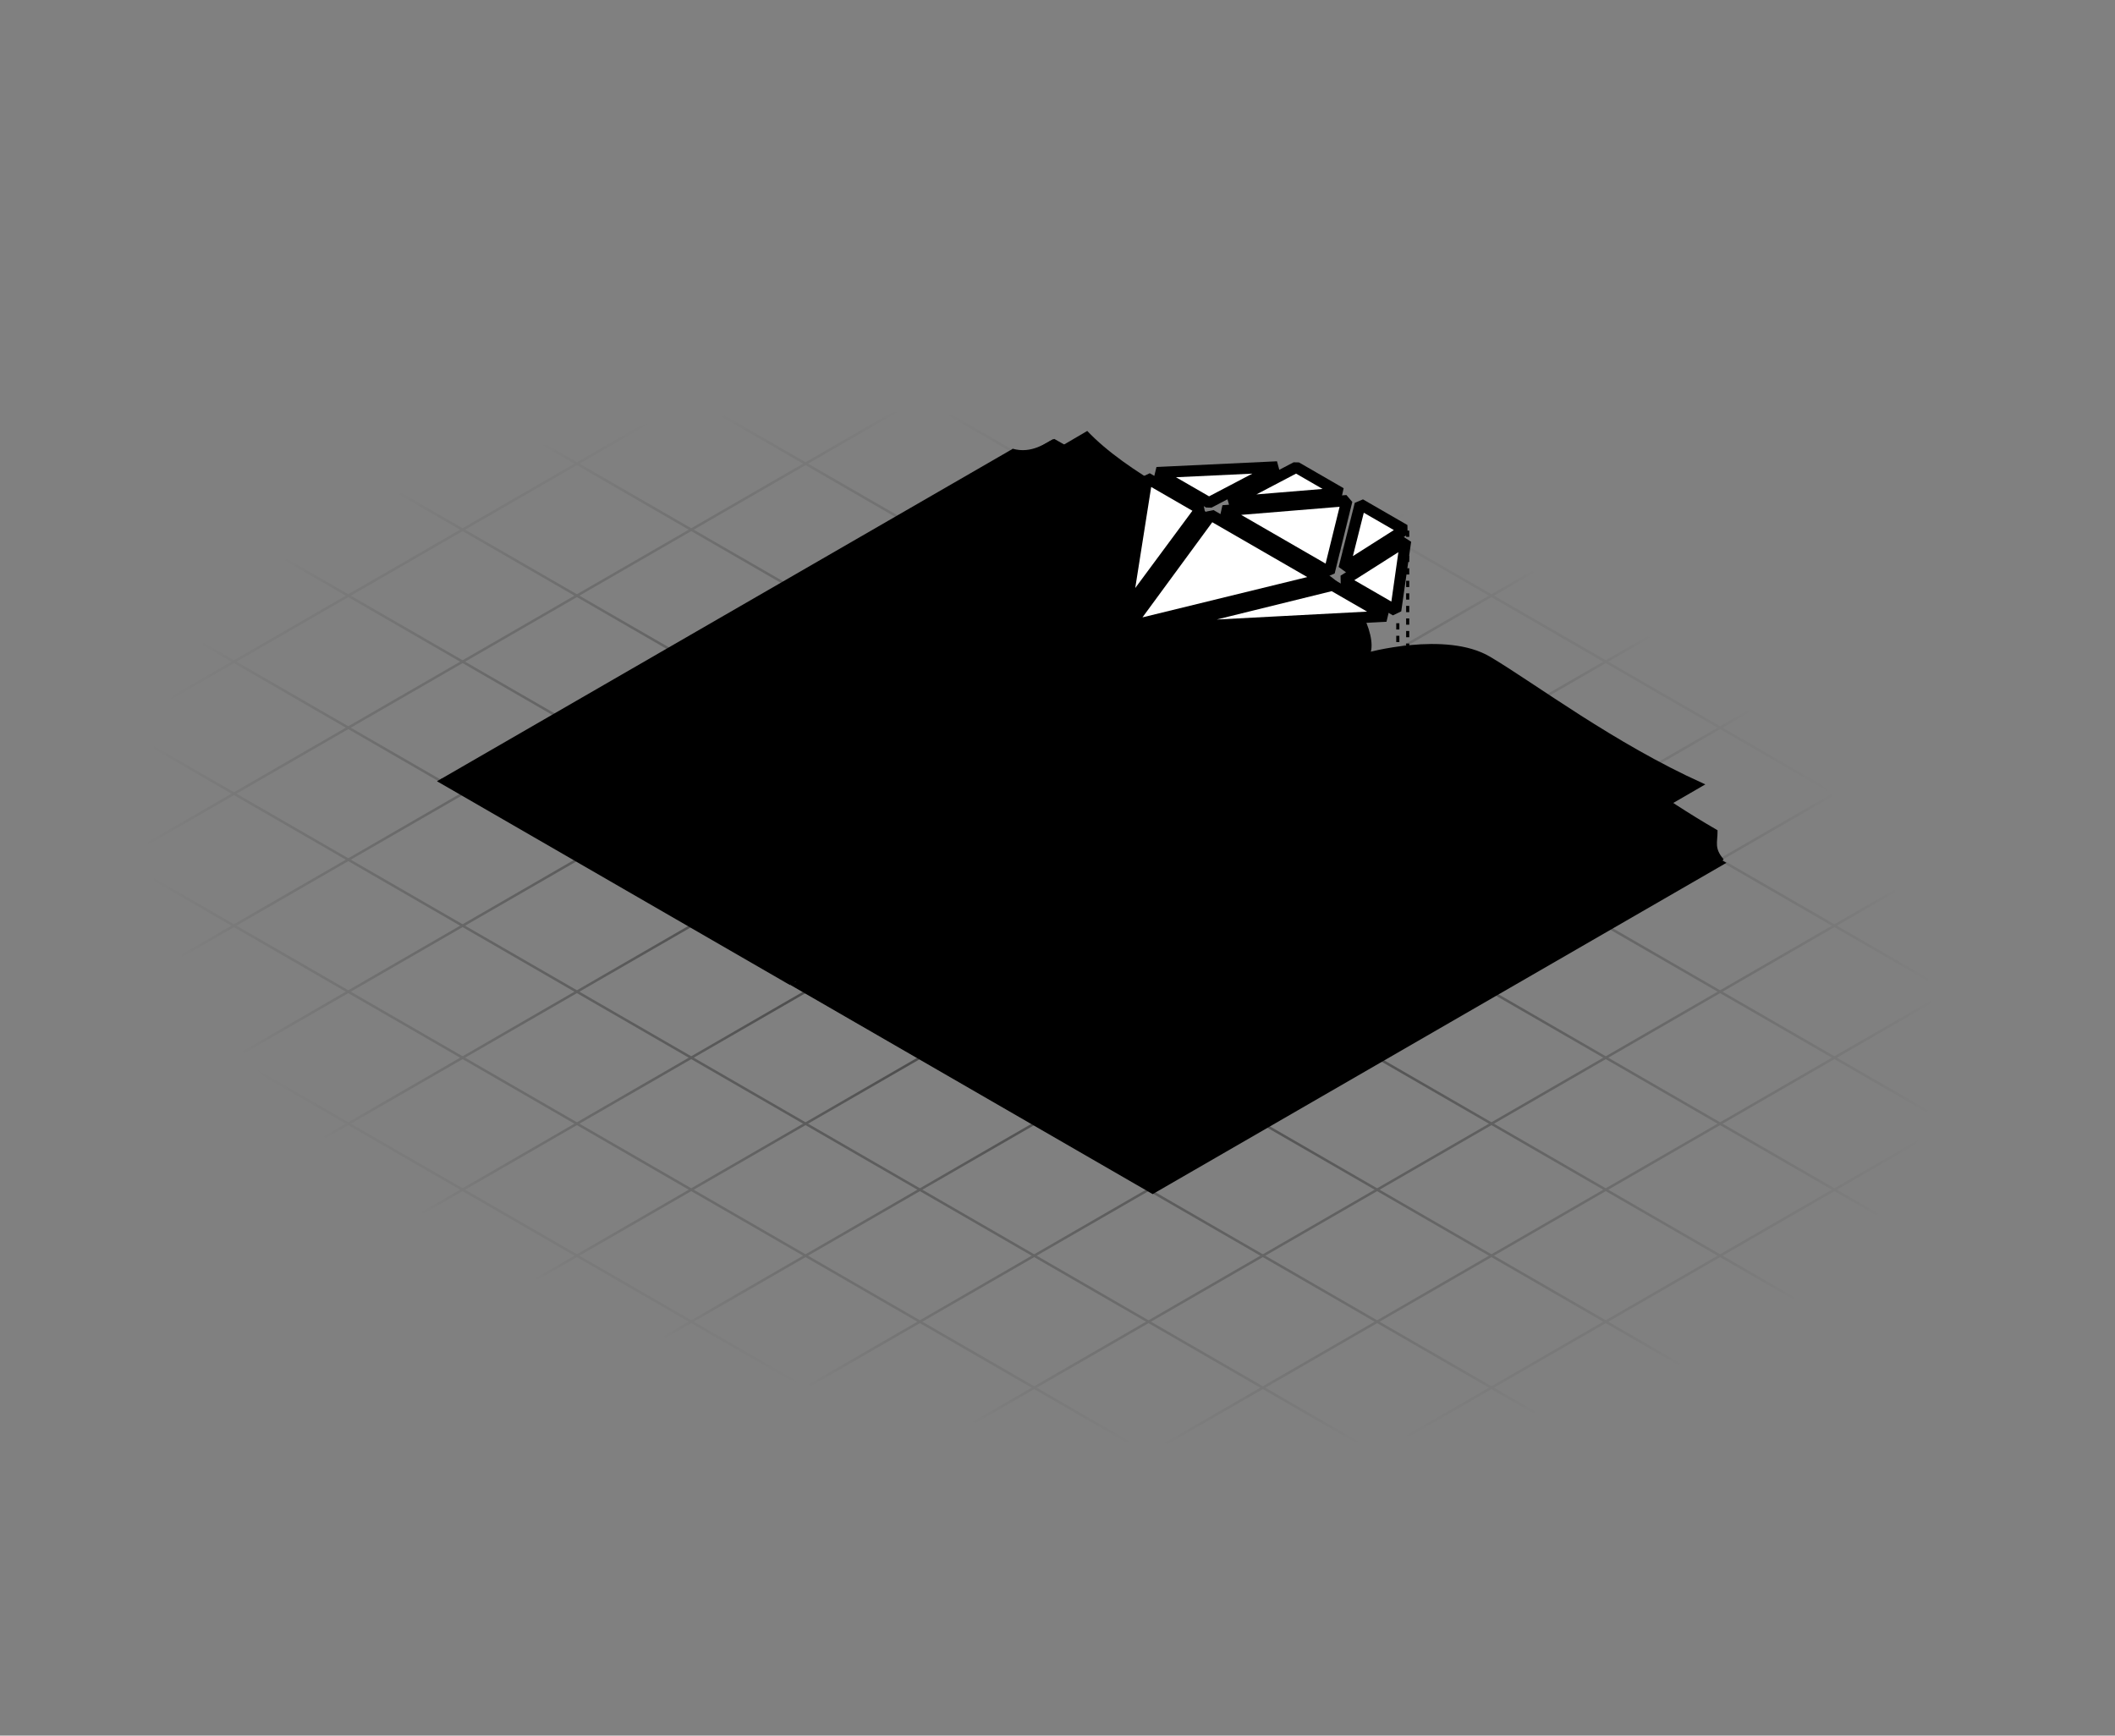 <svg width="708" height="581" viewBox="0 0 708 581" fill="none" xmlns="http://www.w3.org/2000/svg">
<rect x="0" y="0" width="708" height="581" fill="#808080" stroke="none"/>
<g clip-path="url(#clip0_3944_27620)">
<mask id="mask0_3944_27620" style="mask-type:alpha" maskUnits="userSpaceOnUse" x="-116" y="42" width="934" height="539">
<rect width="591.267" height="485.206" transform="matrix(0.866 0.5 -0.866 0.5 305.054 42.708)" fill="#D9D9D9" style="fill:#D9D9D9;fill:color(display-p3 0.851 0.851 0.851);fill-opacity:1;"/>
</mask>
<g mask="url(#mask0_3944_27620)">
<g opacity="0.4">
<mask id="mask1_3944_27620" style="mask-type:alpha" maskUnits="userSpaceOnUse" x="-227" y="-33" width="1162" height="671">
<path d="M934.393 325.023L393.785 637.116L-226.151 279.227L314.456 -32.866L934.393 325.023Z" fill="url(#paint0_radial_3944_27620)" style=""/>
</mask>
<g mask="url(#mask1_3944_27620)">
<line y1="-0.483" x2="907.125" y2="-0.483" transform="matrix(-0.866 0.5 -0.866 -0.5 386.519 -89.498)" stroke="#726863" style="stroke:#726863;stroke:color(display-p3 0.446 0.407 0.39);stroke-opacity:1;" stroke-width="0.967"/>
<line y1="-0.483" x2="907.125" y2="-0.483" transform="matrix(-0.866 0.5 -0.866 -0.5 424.788 -67.405)" stroke="#726863" style="stroke:#726863;stroke:color(display-p3 0.446 0.407 0.39);stroke-opacity:1;" stroke-width="0.967"/>
<line y1="-0.483" x2="907.125" y2="-0.483" transform="matrix(-0.866 0.5 -0.866 -0.5 463.059 -45.312)" stroke="#726863" style="stroke:#726863;stroke:color(display-p3 0.446 0.407 0.39);stroke-opacity:1;" stroke-width="0.967"/>
<line y1="-0.483" x2="907.125" y2="-0.483" transform="matrix(-0.866 0.5 -0.866 -0.5 501.328 -23.218)" stroke="#726863" style="stroke:#726863;stroke:color(display-p3 0.446 0.407 0.39);stroke-opacity:1;" stroke-width="0.967"/>
<line y1="-0.483" x2="907.125" y2="-0.483" transform="matrix(-0.866 0.5 -0.866 -0.5 539.599 -1.125)" stroke="#726863" style="stroke:#726863;stroke:color(display-p3 0.446 0.407 0.39);stroke-opacity:1;" stroke-width="0.967"/>
<line y1="-0.483" x2="907.125" y2="-0.483" transform="matrix(-0.866 0.5 -0.866 -0.5 577.868 20.968)" stroke="#726863" style="stroke:#726863;stroke:color(display-p3 0.446 0.407 0.39);stroke-opacity:1;" stroke-width="0.967"/>
<line y1="-0.483" x2="907.125" y2="-0.483" transform="matrix(-0.866 0.5 -0.866 -0.5 616.139 43.062)" stroke="#726863" style="stroke:#726863;stroke:color(display-p3 0.446 0.407 0.39);stroke-opacity:1;" stroke-width="0.967"/>
<line y1="-0.483" x2="907.125" y2="-0.483" transform="matrix(-0.866 0.5 -0.866 -0.5 654.408 65.155)" stroke="#726863" style="stroke:#726863;stroke:color(display-p3 0.446 0.407 0.39);stroke-opacity:1;" stroke-width="0.967"/>
<line y1="-0.483" x2="907.125" y2="-0.483" transform="matrix(-0.866 0.5 -0.866 -0.5 692.679 87.248)" stroke="#726863" style="stroke:#726863;stroke:color(display-p3 0.446 0.407 0.39);stroke-opacity:1;" stroke-width="0.967"/>
<line y1="-0.483" x2="907.125" y2="-0.483" transform="matrix(-0.866 0.5 -0.866 -0.5 730.948 109.341)" stroke="#726863" style="stroke:#726863;stroke:color(display-p3 0.446 0.407 0.39);stroke-opacity:1;" stroke-width="0.967"/>
<line y1="-0.483" x2="907.125" y2="-0.483" transform="matrix(-0.866 0.5 -0.866 -0.5 769.219 131.435)" stroke="#726863" style="stroke:#726863;stroke:color(display-p3 0.446 0.407 0.39);stroke-opacity:1;" stroke-width="0.967"/>
<line y1="-0.483" x2="907.125" y2="-0.483" transform="matrix(-0.866 0.5 -0.866 -0.5 807.488 153.528)" stroke="#726863" style="stroke:#726863;stroke:color(display-p3 0.446 0.407 0.39);stroke-opacity:1;" stroke-width="0.967"/>
<line y1="-0.483" x2="907.125" y2="-0.483" transform="matrix(-0.866 0.5 -0.866 -0.5 845.759 175.621)" stroke="#726863" style="stroke:#726863;stroke:color(display-p3 0.446 0.407 0.39);stroke-opacity:1;" stroke-width="0.967"/>
<line y1="-0.483" x2="907.125" y2="-0.483" transform="matrix(-0.866 0.5 -0.866 -0.5 884.028 197.714)" stroke="#726863" style="stroke:#726863;stroke:color(display-p3 0.446 0.407 0.39);stroke-opacity:1;" stroke-width="0.967"/>
<line y1="-0.483" x2="907.125" y2="-0.483" transform="matrix(-0.866 0.5 -0.866 -0.5 922.299 219.808)" stroke="#726863" style="stroke:#726863;stroke:color(display-p3 0.446 0.407 0.39);stroke-opacity:1;" stroke-width="0.967"/>
<line y1="-0.483" x2="907.125" y2="-0.483" transform="matrix(-0.866 0.5 -0.866 -0.5 960.568 241.901)" stroke="#726863" style="stroke:#726863;stroke:color(display-p3 0.446 0.407 0.39);stroke-opacity:1;" stroke-width="0.967"/>
<line y1="-0.483" x2="907.125" y2="-0.483" transform="matrix(-0.866 0.5 -0.866 -0.5 998.839 263.994)" stroke="#726863" style="stroke:#726863;stroke:color(display-p3 0.446 0.407 0.39);stroke-opacity:1;" stroke-width="0.967"/>
<line y1="-0.483" x2="907.125" y2="-0.483" transform="matrix(-0.866 0.5 -0.866 -0.5 1037.11 286.087)" stroke="#726863" style="stroke:#726863;stroke:color(display-p3 0.446 0.407 0.39);stroke-opacity:1;" stroke-width="0.967"/>
<line y1="-0.483" x2="907.125" y2="-0.483" transform="matrix(-0.866 0.5 -0.866 -0.5 1075.38 308.181)" stroke="#726863" style="stroke:#726863;stroke:color(display-p3 0.446 0.407 0.39);stroke-opacity:1;" stroke-width="0.967"/>
<line y1="-0.483" x2="907.125" y2="-0.483" transform="matrix(-0.866 -0.5 0.866 -0.5 1055.8 299.295)" stroke="#726863" style="stroke:#726863;stroke:color(display-p3 0.446 0.407 0.39);stroke-opacity:1;" stroke-width="0.967"/>
<line y1="-0.483" x2="907.125" y2="-0.483" transform="matrix(-0.866 -0.5 0.866 -0.5 1017.53 321.389)" stroke="#726863" style="stroke:#726863;stroke:color(display-p3 0.446 0.407 0.39);stroke-opacity:1;" stroke-width="0.967"/>
<line y1="-0.483" x2="907.125" y2="-0.483" transform="matrix(-0.866 -0.5 0.866 -0.5 979.256 343.482)" stroke="#726863" style="stroke:#726863;stroke:color(display-p3 0.446 0.407 0.39);stroke-opacity:1;" stroke-width="0.967"/>
<line y1="-0.483" x2="907.125" y2="-0.483" transform="matrix(-0.866 -0.5 0.866 -0.5 940.985 365.575)" stroke="#726863" style="stroke:#726863;stroke:color(display-p3 0.446 0.407 0.39);stroke-opacity:1;" stroke-width="0.967"/>
<line y1="-0.483" x2="907.125" y2="-0.483" transform="matrix(-0.866 -0.5 0.866 -0.5 902.716 387.668)" stroke="#726863" style="stroke:#726863;stroke:color(display-p3 0.446 0.407 0.39);stroke-opacity:1;" stroke-width="0.967"/>
<line y1="-0.483" x2="907.125" y2="-0.483" transform="matrix(-0.866 -0.5 0.866 -0.5 864.445 409.762)" stroke="#726863" style="stroke:#726863;stroke:color(display-p3 0.446 0.407 0.39);stroke-opacity:1;" stroke-width="0.967"/>
<line y1="-0.483" x2="907.125" y2="-0.483" transform="matrix(-0.866 -0.5 0.866 -0.5 826.176 431.855)" stroke="#726863" style="stroke:#726863;stroke:color(display-p3 0.446 0.407 0.39);stroke-opacity:1;" stroke-width="0.967"/>
<line y1="-0.483" x2="907.125" y2="-0.483" transform="matrix(-0.866 -0.5 0.866 -0.5 787.905 453.948)" stroke="#726863" style="stroke:#726863;stroke:color(display-p3 0.446 0.407 0.39);stroke-opacity:1;" stroke-width="0.967"/>
<line y1="-0.483" x2="907.125" y2="-0.483" transform="matrix(-0.866 -0.5 0.866 -0.5 749.636 476.042)" stroke="#726863" style="stroke:#726863;stroke:color(display-p3 0.446 0.407 0.39);stroke-opacity:1;" stroke-width="0.967"/>
<line y1="-0.483" x2="907.125" y2="-0.483" transform="matrix(-0.866 -0.5 0.866 -0.5 711.365 498.135)" stroke="#726863" style="stroke:#726863;stroke:color(display-p3 0.446 0.407 0.39);stroke-opacity:1;" stroke-width="0.967"/>
<line y1="-0.483" x2="907.125" y2="-0.483" transform="matrix(-0.866 -0.5 0.866 -0.5 673.096 520.229)" stroke="#726863" style="stroke:#726863;stroke:color(display-p3 0.446 0.407 0.39);stroke-opacity:1;" stroke-width="0.967"/>
<line y1="-0.483" x2="907.125" y2="-0.483" transform="matrix(-0.866 -0.5 0.866 -0.5 634.825 542.321)" stroke="#726863" style="stroke:#726863;stroke:color(display-p3 0.446 0.407 0.39);stroke-opacity:1;" stroke-width="0.967"/>
<line y1="-0.483" x2="907.125" y2="-0.483" transform="matrix(-0.866 -0.5 0.866 -0.5 596.556 564.415)" stroke="#726863" style="stroke:#726863;stroke:color(display-p3 0.446 0.407 0.39);stroke-opacity:1;" stroke-width="0.967"/>
<line y1="-0.483" x2="907.125" y2="-0.483" transform="matrix(-0.866 -0.5 0.866 -0.5 558.285 586.508)" stroke="#726863" style="stroke:#726863;stroke:color(display-p3 0.446 0.407 0.39);stroke-opacity:1;" stroke-width="0.967"/>
<line y1="-0.483" x2="907.125" y2="-0.483" transform="matrix(-0.866 -0.5 0.866 -0.5 520.016 608.601)" stroke="#726863" style="stroke:#726863;stroke:color(display-p3 0.446 0.407 0.39);stroke-opacity:1;" stroke-width="0.967"/>
<line y1="-0.483" x2="907.125" y2="-0.483" transform="matrix(-0.866 -0.5 0.866 -0.5 481.745 630.694)" stroke="#726863" style="stroke:#726863;stroke:color(display-p3 0.446 0.407 0.39);stroke-opacity:1;" stroke-width="0.967"/>
<line y1="-0.483" x2="907.125" y2="-0.483" transform="matrix(-0.866 -0.5 0.866 -0.5 443.476 652.788)" stroke="#726863" style="stroke:#726863;stroke:color(display-p3 0.446 0.407 0.39);stroke-opacity:1;" stroke-width="0.967"/>
<line y1="-0.483" x2="907.125" y2="-0.483" transform="matrix(-0.866 -0.5 0.866 -0.5 405.205 674.881)" stroke="#726863" style="stroke:#726863;stroke:color(display-p3 0.446 0.407 0.39);stroke-opacity:1;" stroke-width="0.967"/>
<line y1="-0.483" x2="907.125" y2="-0.483" transform="matrix(-0.866 -0.5 0.866 -0.5 366.936 696.974)" stroke="#726863" style="stroke:#726863;stroke:color(display-p3 0.446 0.407 0.39);stroke-opacity:1;" stroke-width="0.967"/>
<line y1="-0.483" x2="907.125" y2="-0.483" transform="matrix(-0.866 -0.5 0.866 -0.5 328.666 719.067)" stroke="#726863" style="stroke:#726863;stroke:color(display-p3 0.446 0.407 0.39);stroke-opacity:1;" stroke-width="0.967"/>
<line y1="-0.483" x2="907.125" y2="-0.483" transform="matrix(-0.866 -0.5 0.866 -0.5 290.396 741.161)" stroke="#726863" style="stroke:#726863;stroke:color(display-p3 0.446 0.407 0.39);stroke-opacity:1;" stroke-width="0.967"/>
</g>
</g>
</g>
<rect x="0.909" y="-3.44999e-05" width="220.75" height="139.075" transform="matrix(0.866 -0.5 0.866 0.5 264.631 330.122)" fill="#5B0909" stroke="#F74239" style="fill:#5B0909;fill:color(display-p3 0.357 0.035 0.035);fill-opacity:1;stroke:#F74239;stroke:color(display-p3 0.969 0.259 0.224);stroke-opacity:1;" stroke-width="1.05"/>
<rect x="0.909" y="-3.44999e-05" width="221.305" height="135.357" transform="matrix(0.866 -0.5 0.866 0.5 146.407 261.978)" fill="#5B0909" stroke="#F74239" style="fill:#5B0909;fill:color(display-p3 0.357 0.035 0.035);fill-opacity:1;stroke:#F74239;stroke:color(display-p3 0.969 0.259 0.224);stroke-opacity:1;" stroke-width="1.05"/>
<path d="M442.22 191.621C455.045 199.025 460.883 215.254 457.632 219.416L338.762 150.792C345.596 152.765 350.618 148.569 352.878 147.621C391.319 169.719 426.189 182.366 442.22 191.621Z" fill="#5B0909" style="fill:#5B0909;fill:color(display-p3 0.357 0.035 0.035);fill-opacity:1;"/>
<path d="M498.649 223.518C485.824 216.114 464.842 217.54 457.632 219.416L576.503 288.04C573.086 284.095 574.358 281.842 574.334 278.288C536.057 256.096 514.68 232.772 498.649 223.518Z" fill="#5B0909" style="fill:#5B0909;fill:color(display-p3 0.357 0.035 0.035);fill-opacity:1;"/>
<path d="M457.632 219.416C460.883 215.254 455.045 199.025 442.22 191.621C426.189 182.366 391.319 169.719 352.878 147.621C350.618 148.569 345.596 152.765 338.762 150.792L457.632 219.416ZM457.632 219.416C464.842 217.54 485.824 216.114 498.649 223.518C514.68 232.772 536.057 256.096 574.334 278.288C574.358 281.842 573.086 284.095 576.503 288.04L457.632 219.416Z" stroke="#F74239" style="stroke:#F74239;stroke:color(display-p3 0.969 0.259 0.224);stroke-opacity:1;" stroke-width="1.245"/>
<path opacity="0.5" d="M162.659 258.293L162.646 258.301C162.112 257.967 162.157 257.992 162.659 258.293L352.443 147.04C385.985 169.401 461.086 190.508 458.249 219.305L267.634 328.111C265.18 304.386 252.363 299.75 193.733 275.208C183.926 271.102 165.577 260.041 162.659 258.293Z" fill="#5B0909" style="fill:#5B0909;fill:color(display-p3 0.357 0.035 0.035);fill-opacity:1;"/>
<path opacity="0.2" d="M363.956 144.262L177.645 253.402C177.645 253.402 191.287 267.814 205.246 272.43C257.599 289.742 265.179 304.387 267.634 328.111L458.249 219.305C461.085 190.508 390.552 172.313 363.956 144.262Z" fill="#F74239" style="fill:#F74239;fill:color(display-p3 0.969 0.259 0.224);fill-opacity:1;"/>
<path opacity="0.2" d="M457.327 219.099C457.523 219.071 457.814 219.032 458.19 218.985C458.942 218.89 460.036 218.764 461.397 218.64C464.121 218.392 467.906 218.155 472.153 218.193C480.666 218.27 490.925 219.452 498.265 223.809C501.98 226.014 506.673 229.673 512.111 234.155C517.524 238.616 523.708 243.921 530.31 249.327C543.365 260.017 558.285 271.296 573.127 278.062L382.918 388.133C377.6 385.609 371.044 381.428 363.96 376.416C356.683 371.267 348.875 365.266 341.309 359.334C333.748 353.406 326.422 347.543 320.128 342.687C313.844 337.838 308.546 333.96 305.037 332.012C299.108 328.721 289.426 327.948 281.389 327.966C277.346 327.975 273.668 328.185 271.001 328.392C270.11 328.462 269.332 328.532 268.69 328.593L457.202 219.117C457.238 219.111 457.28 219.106 457.327 219.099Z" fill="#F74239" stroke="#F74239" style="fill:#F74239;fill:color(display-p3 0.969 0.259 0.224);fill-opacity:1;stroke:#F74239;stroke:color(display-p3 0.969 0.259 0.224);stroke-opacity:1;" stroke-width="1.05"/>
<path opacity="0.4" d="M457.448 219.036C457.646 218.983 457.94 218.907 458.32 218.813C459.081 218.624 460.187 218.362 461.563 218.076C464.316 217.504 468.138 216.834 472.419 216.44C481.006 215.65 491.279 215.984 498.573 220.313C506.08 224.769 516.476 232.028 528.809 239.898C540.958 247.649 554.94 255.959 569.718 262.632L379.51 372.703C368.686 367.632 353.849 358.571 339.942 349.775C325.869 340.875 312.74 332.242 305.792 328.386C302.788 326.718 298.789 325.935 294.551 325.679C290.312 325.424 285.782 325.693 281.645 326.16C277.505 326.626 273.73 327.294 270.993 327.843C270.422 327.958 269.895 328.068 269.419 328.17L457.248 219.09C457.297 219.077 457.364 219.059 457.448 219.036Z" fill="#F74239" stroke="#F74239" style="fill:#F74239;fill:color(display-p3 0.969 0.259 0.224);fill-opacity:1;stroke:#F74239;stroke:color(display-p3 0.969 0.259 0.224);stroke-opacity:1;" stroke-width="1.05"/>
<g opacity="0.2">
<path d="M251.602 301.493C264.427 308.897 269.651 325.64 266.4 329.802L147.53 261.178C154.364 263.151 155.628 260.595 162.039 258.28C185.012 270.567 235.571 292.238 251.602 301.493Z" fill="#F74239" style="fill:#F74239;fill:color(display-p3 0.969 0.259 0.224);fill-opacity:1;"/>
<path d="M307.417 333.904C294.592 326.5 273.61 327.926 266.4 329.802L385.271 398.426C381.854 394.481 383.126 392.228 383.102 388.674C344.825 366.482 323.448 343.158 307.417 333.904Z" fill="#F74239" style="fill:#F74239;fill:color(display-p3 0.969 0.259 0.224);fill-opacity:1;"/>
</g>
<path d="M266.4 329.802C269.651 325.64 264.427 308.897 251.602 301.493C235.571 292.238 200.295 280.426 161.854 258.329C157.627 260.005 154.364 263.151 147.53 261.178L266.4 329.802ZM266.4 329.802C273.61 327.926 294.592 326.5 307.417 333.904C323.448 343.158 344.825 366.482 383.102 388.674C383.126 392.228 381.854 394.481 385.271 398.426L266.4 329.802Z" stroke="#F74239" style="stroke:#F74239;stroke:color(display-p3 0.969 0.259 0.224);stroke-opacity:1;" stroke-width="1.05"/>
<path d="M467.921 315.729L467.921 207.331" stroke="#928A85" style="stroke:#928A85;stroke:color(display-p3 0.575 0.54 0.523);stroke-opacity:1;" stroke-width="1.05" stroke-dasharray="2.1 2.1"/>
<path d="M383.352 266.715L383.352 159.057" stroke="#928A85" style="stroke:#928A85;stroke:color(display-p3 0.575 0.54 0.523);stroke-opacity:1;" stroke-width="1.05" stroke-dasharray="2.1 2.1"/>
<path d="M373.497 318.777V209.845" stroke="#928A85" style="stroke:#928A85;stroke:color(display-p3 0.575 0.54 0.523);stroke-opacity:1;" stroke-width="1.05" stroke-dasharray="2.1 2.1"/>
<path d="M471.23 297.319L471.23 177.326" stroke="#928A85" style="stroke:#928A85;stroke:color(display-p3 0.575 0.54 0.523);stroke-opacity:1;" stroke-width="1.05" stroke-dasharray="2.1 2.1"/>
<path d="M434.08 262.796L434.08 155.542" stroke="#928A85" style="stroke:#928A85;stroke:color(display-p3 0.575 0.54 0.523);stroke-opacity:1;" stroke-width="1.05" stroke-dasharray="2.1 2.1"/>
<path d="M442.57 193.883L377.9 209.699L405.296 172.365L442.57 193.883Z" fill="white" stroke="#201313" style="fill:white;fill-opacity:1;stroke:#201313;stroke:color(display-p3 0.125 0.076 0.076);stroke-opacity:1;" stroke-width="3.736" stroke-linejoin="bevel"/>
<path d="M444.967 191.53L450.868 167.574L409.371 170.981L444.967 191.53Z" fill="white" stroke="#201313" style="fill:white;fill-opacity:1;stroke:#201313;stroke:color(display-p3 0.125 0.076 0.076);stroke-opacity:1;" stroke-width="3.736" stroke-linejoin="bevel"/>
<path d="M446.064 195.9L387.737 210.284L464.029 206.271L446.064 195.9Z" fill="white" stroke="#201313" style="fill:white;fill-opacity:1;stroke:#201313;stroke:color(display-p3 0.125 0.076 0.076);stroke-opacity:1;" stroke-width="3.736" stroke-linejoin="bevel"/>
<path d="M401.906 170.407L376.99 204.079L383.942 160.036L401.906 170.407Z" fill="white" stroke="#201313" style="fill:white;fill-opacity:1;stroke:#201313;stroke:color(display-p3 0.125 0.076 0.076);stroke-opacity:1;" stroke-width="3.736" stroke-linejoin="bevel"/>
<path d="M404.694 168.28L427.563 156.282L387.219 158.192L404.694 168.28Z" fill="white" stroke="#201313" style="fill:white;fill-opacity:1;stroke:#201313;stroke:color(display-p3 0.125 0.076 0.076);stroke-opacity:1;" stroke-width="3.736" stroke-linejoin="bevel"/>
<path d="M449.748 194.291L470.531 181.089L467.223 204.379L449.748 194.291Z" fill="white" stroke="#201313" style="fill:white;fill-opacity:1;stroke:#201313;stroke:color(display-p3 0.125 0.076 0.076);stroke-opacity:1;" stroke-width="3.736" stroke-linejoin="bevel"/>
<path d="M470.201 177.37L449.927 190.249L455.323 168.781L470.201 177.37Z" fill="white" stroke="#201313" style="fill:white;fill-opacity:1;stroke:#201313;stroke:color(display-p3 0.125 0.076 0.076);stroke-opacity:1;" stroke-width="3.736" stroke-linejoin="bevel"/>
<path d="M433.901 156.412L411.571 168.127L448.857 165.046L433.901 156.412Z" fill="white" stroke="#201313" style="fill:white;fill-opacity:1;stroke:#201313;stroke:color(display-p3 0.125 0.076 0.076);stroke-opacity:1;" stroke-width="3.736" stroke-linejoin="bevel"/>
<line x1="161.832" y1="258.336" x2="353.175" y2="147.627" stroke="#F74239" style="stroke:#F74239;stroke:color(display-p3 0.969 0.259 0.224);stroke-opacity:1;" stroke-width="1.05"/>
<line x1="383.008" y1="388.613" x2="573.925" y2="277.972" stroke="#F74239" style="stroke:#F74239;stroke:color(display-p3 0.969 0.259 0.224);stroke-opacity:1;" stroke-width="1.05"/>
<path opacity="0.1" d="M147.75 261.693L339.171 150.988C340.81 151.618 345.448 151.952 351.481 148.648L352.656 147.968C352.259 148.21 351.867 148.437 351.481 148.648L162.041 258.272C159.559 259.949 153.225 262.982 147.75 261.693Z" fill="#F74239" style="fill:#F74239;fill:color(display-p3 0.969 0.259 0.224);fill-opacity:1;"/>
</g>
<defs>
<radialGradient id="paint0_radial_3944_27620" cx="0" cy="0" r="1" gradientTransform="matrix(-187.684 108.35 -235.36 -135.874 348.449 310.765)" gradientUnits="userSpaceOnUse">
<stop offset="0.321" stop-color="white" style="stop-color:white;stop-opacity:1;"/>
<stop offset="1" stop-color="white" stop-opacity="0" style="stop-color:none;stop-opacity:0;"/>
</radialGradient>
<clipPath id="clip0_3944_27620">
<rect width="708" height="581" fill="white" style="fill:white;fill-opacity:1;"/>
</clipPath>
</defs>
</svg>
